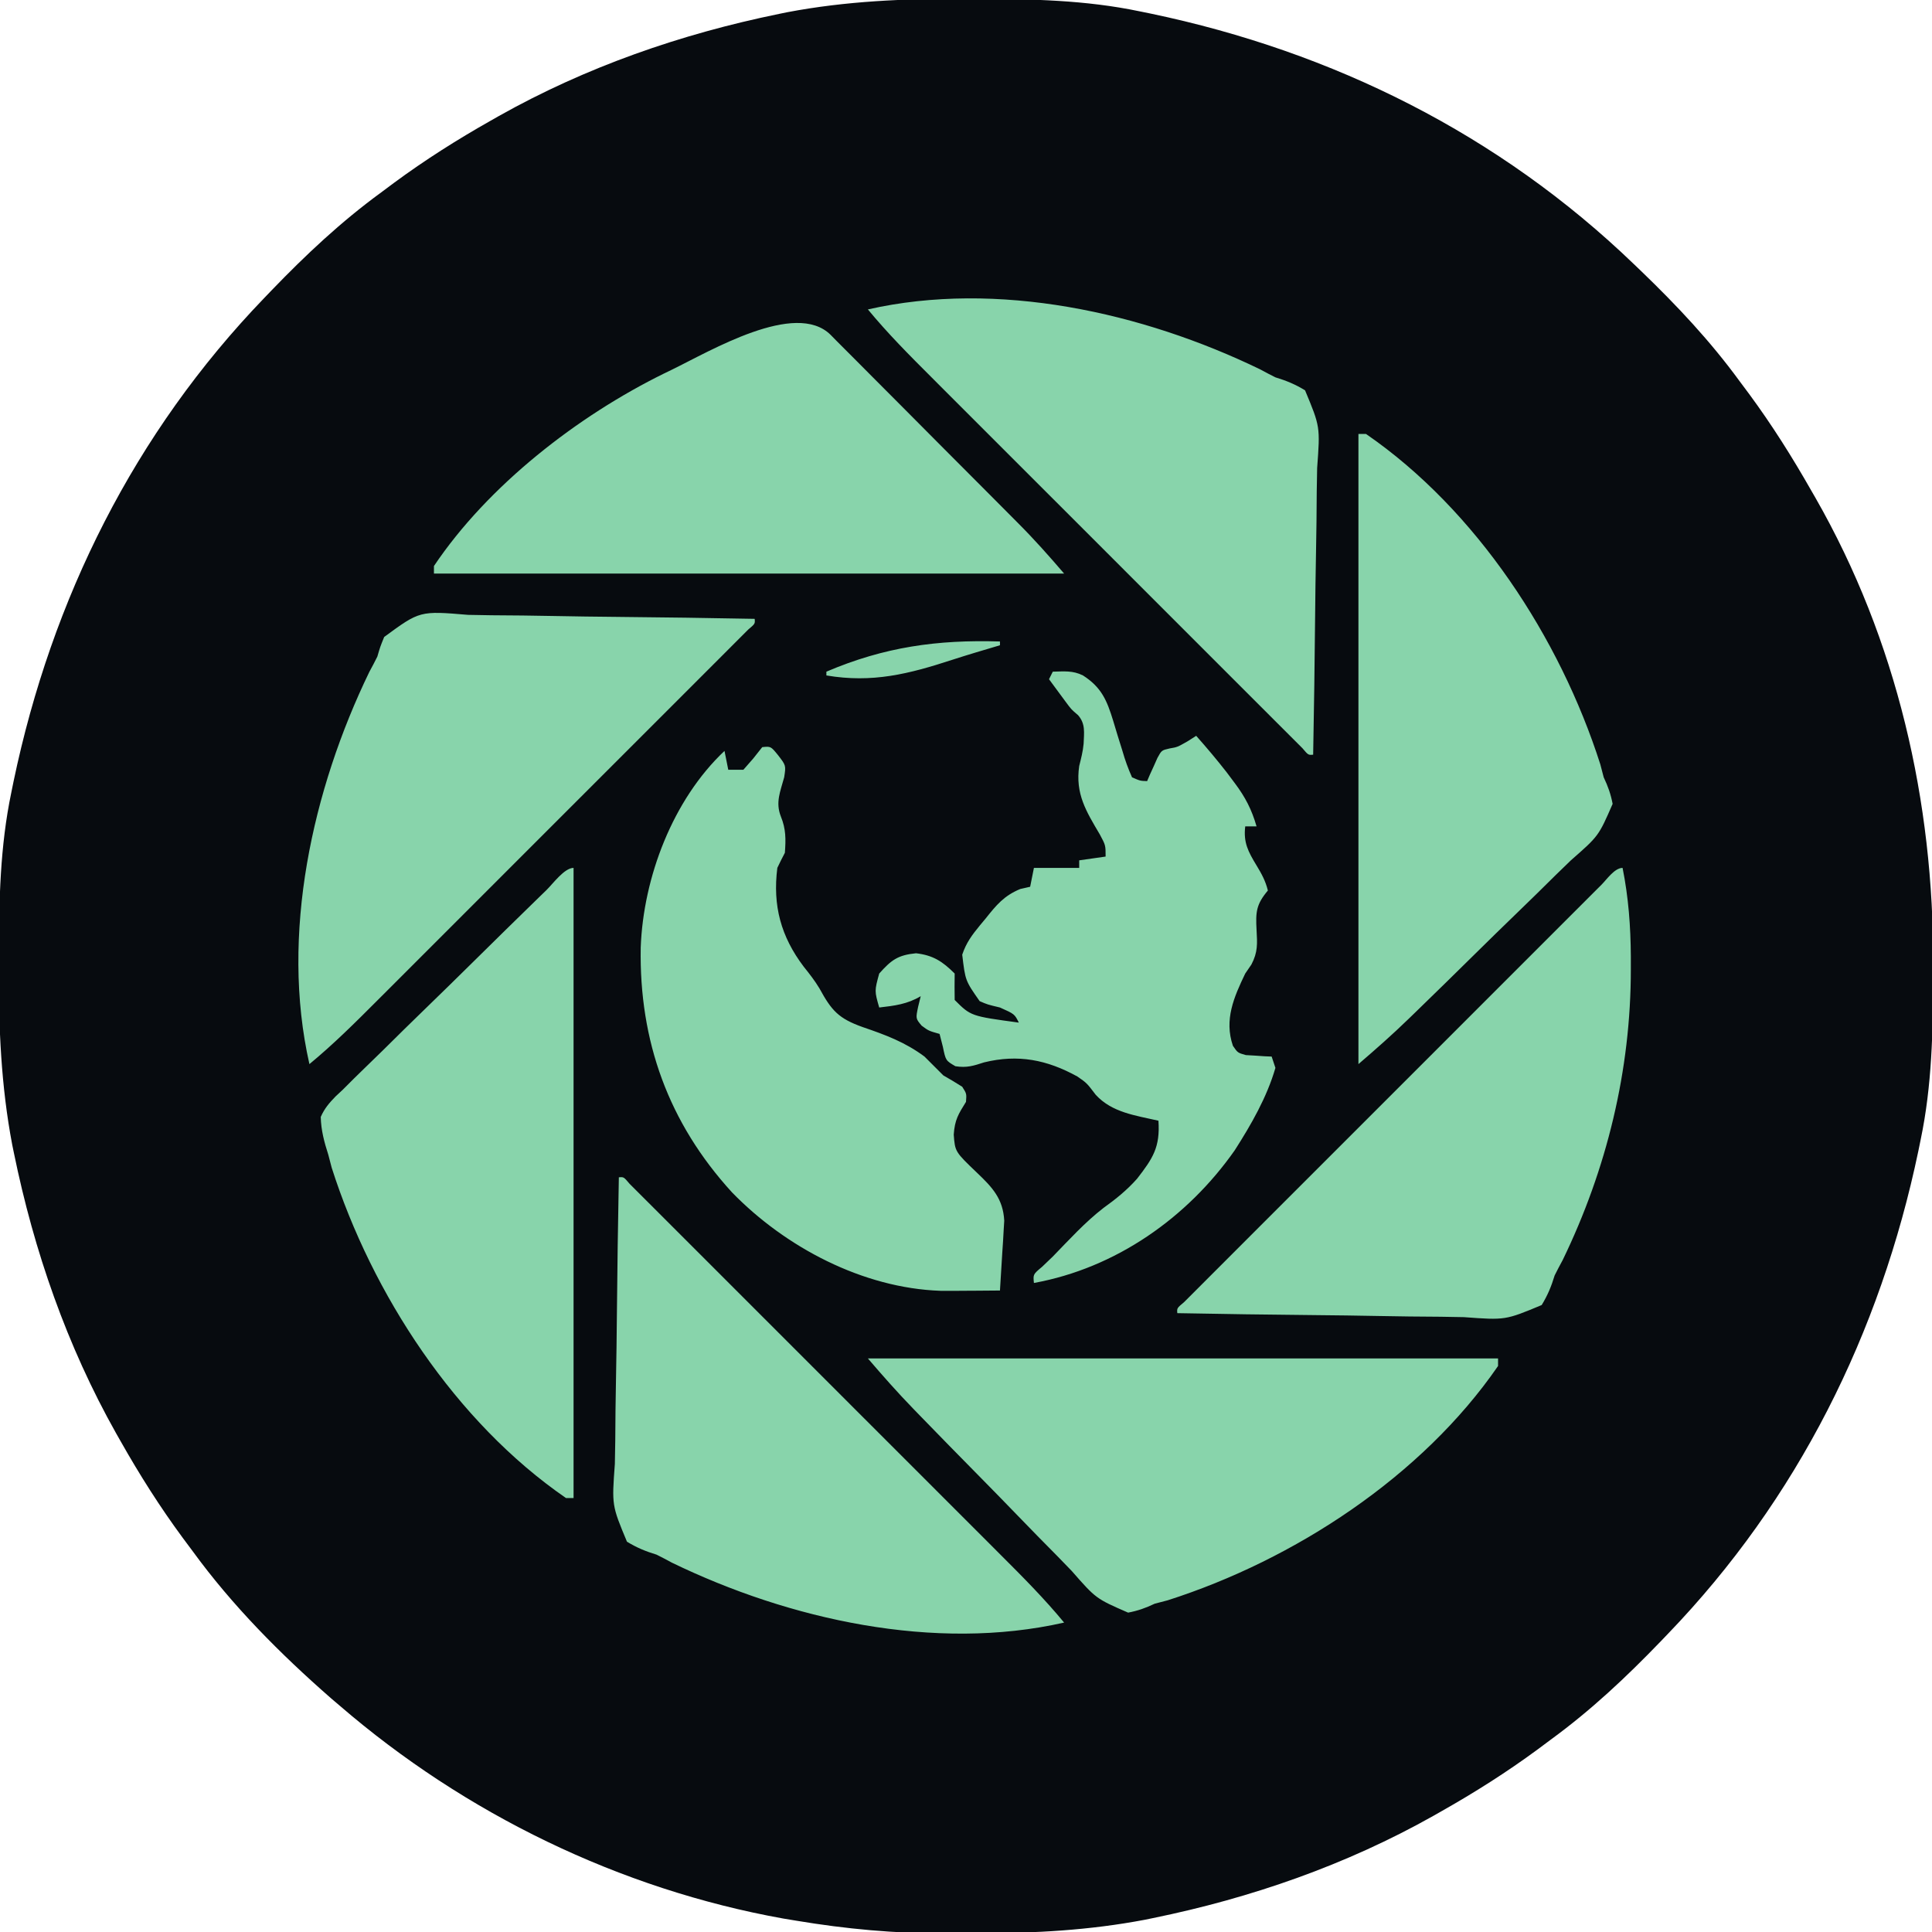 <svg xmlns="http://www.w3.org/2000/svg" width="512" height="512" viewBox="0 0 512 512" fill="none"><g clip-path="url(#clip0_11_5)"><circle cx="256" cy="256" r="182" fill="#88D4AB"></circle><path d="M255.625 -0.313C256.643 -0.31 257.661 -0.308 258.71 -0.306C273.319 -0.256 287.651 -0.006 302 3C302.975 3.199 303.95 3.397 304.954 3.602C353.336 13.723 397.324 35.639 433 70C433.989 70.948 433.989 70.948 434.998 71.915C444.486 81.06 453.226 90.357 461 101C461.858 102.151 462.716 103.302 463.574 104.453C469.612 112.644 474.971 121.158 480 130C480.364 130.632 480.729 131.263 481.104 131.914C502.71 169.663 512.477 212.429 512.312 255.625C512.31 256.643 512.308 257.661 512.306 258.709C512.256 273.319 512.005 287.651 509 302C508.702 303.462 508.702 303.462 508.398 304.954C498.277 353.336 476.361 397.324 442 433C441.368 433.659 440.736 434.319 440.084 434.998C430.94 444.486 421.643 453.226 411 461C409.849 461.858 408.698 462.716 407.547 463.574C399.357 469.612 390.855 474.994 382 480C381.293 480.402 380.586 480.804 379.857 481.219C356.722 494.244 331.55 502.993 305.562 508.312C304.844 508.46 304.125 508.607 303.384 508.759C288.708 511.548 274.183 512.349 259.273 512.316C256.333 512.312 253.395 512.336 250.455 512.361C237.082 512.406 224.186 511.2 211 509C209.294 508.718 209.294 508.718 207.554 508.43C164.287 500.658 123.237 480.671 90 452C89.255 451.366 88.51 450.731 87.742 450.078C74.237 438.267 61.566 425.516 51 411C50.144 409.85 49.287 408.7 48.43 407.551C42.39 399.361 37.006 390.856 32 382C31.598 381.293 31.196 380.585 30.781 379.857C17.756 356.721 9.007 331.55 3.688 305.562C3.54 304.843 3.393 304.125 3.241 303.384C0.267 287.738 -0.373 272.264 -0.312 256.375C-0.31 255.357 -0.308 254.339 -0.306 253.29C-0.256 238.681 -0.005 224.349 3 210C3.199 209.025 3.397 208.05 3.602 207.046C13.723 158.664 35.639 114.676 70 79C70.632 78.341 71.264 77.681 71.915 77.002C81.06 67.514 90.357 58.774 101 51C102.151 50.142 103.302 49.284 104.453 48.426C112.643 42.388 121.145 37.005 130 32C130.707 31.598 131.414 31.195 132.143 30.781C155.278 17.756 180.45 9.007 206.438 3.687C207.156 3.54 207.875 3.393 208.616 3.241C224.262 0.267 239.736 -0.373 255.625 -0.313ZM230 82C235.251 88.364 241.021 94.162 246.855 99.984C247.948 101.078 249.041 102.173 250.133 103.268C253.083 106.222 256.036 109.173 258.99 112.124C262.083 115.215 265.174 118.308 268.265 121.401C273.449 126.586 278.635 131.77 283.822 136.952C289.826 142.951 295.826 148.953 301.825 154.957C306.977 160.114 312.131 165.269 317.287 170.422C320.366 173.499 323.444 176.577 326.521 179.657C329.407 182.546 332.296 185.433 335.186 188.317C336.249 189.379 337.312 190.442 338.373 191.505C339.815 192.95 341.26 194.392 342.706 195.833C343.516 196.642 344.326 197.452 345.16 198.286C346.703 200.114 346.703 200.113 348 200C348.232 187.848 348.409 175.696 348.518 163.543C348.57 157.899 348.641 152.257 348.754 146.614C348.863 141.167 348.923 135.722 348.949 130.274C348.967 128.197 349.003 126.119 349.057 124.043C349.867 113.068 349.867 113.068 345.85 103.437C343.243 101.842 340.914 100.887 338 100C336.633 99.317 335.276 98.613 333.938 97.875C302.78 82.779 264.331 74.216 230 82ZM178 98C177.332 98.324 176.664 98.647 175.976 98.981C153.063 110.254 129.342 128.639 115 150C115 150.66 115 151.32 115 152C170.11 152 225.22 152 282 152C278.049 147.39 274.131 142.978 269.859 138.697C269.277 138.111 268.696 137.525 268.097 136.921C266.199 135.008 264.297 133.099 262.395 131.191C261.742 130.536 261.089 129.88 260.417 129.205C256.973 125.746 253.526 122.29 250.077 118.837C246.513 115.267 242.958 111.688 239.405 108.106C236.669 105.352 233.926 102.604 231.182 99.858C229.867 98.541 228.555 97.22 227.246 95.898C225.422 94.057 223.589 92.226 221.753 90.397C221.212 89.847 220.672 89.296 220.114 88.73C210.788 79.508 188.19 93.054 178 98ZM360 115C360 170.11 360 225.22 360 282C364.58 278.074 369.02 274.162 373.334 269.97C373.924 269.4 374.513 268.83 375.12 268.242C380.489 263.041 385.824 257.804 391.148 252.556C394.716 249.04 398.294 245.536 401.901 242.059C405.404 238.681 408.877 235.275 412.331 231.846C413.648 230.549 414.976 229.262 416.314 227.986C423.652 221.559 423.652 221.559 427.363 213.036C426.866 210.434 426.137 208.382 425 206C424.553 204.293 424.553 204.293 424.098 202.551C413.386 169.04 391.303 135.174 362 115C361.34 115 360.68 115 360 115ZM101.811 168.807C100.752 171.411 100.752 171.411 100 174C99.317 175.367 98.613 176.724 97.875 178.062C82.779 209.22 74.216 247.669 82 282C88.364 276.749 94.162 270.979 99.984 265.145C101.079 264.052 102.173 262.959 103.268 261.867C106.222 258.917 109.173 255.964 112.124 253.01C115.215 249.917 118.308 246.826 121.401 243.735C126.586 238.551 131.77 233.365 136.952 228.178C142.951 222.174 148.953 216.174 154.957 210.175C160.114 205.023 165.269 199.869 170.422 194.713C173.499 191.634 176.577 188.555 179.657 185.479C182.546 182.593 185.433 179.704 188.318 176.814C189.379 175.751 190.442 174.688 191.506 173.627C192.95 172.185 194.392 170.739 195.833 169.294C196.643 168.484 197.452 167.674 198.286 166.84C200.114 165.297 200.114 165.297 200 164C187.848 163.768 175.696 163.59 163.543 163.482C157.899 163.43 152.257 163.359 146.614 163.245C141.167 163.137 135.722 163.077 130.274 163.051C128.197 163.033 126.12 162.997 124.043 162.943C111.253 161.866 111.253 161.866 101.811 168.807ZM219 178C219 178.33 219 178.66 219 179C231.199 181.061 240.835 178.623 252.448 174.826C256.61 173.479 260.806 172.243 265 171C265 170.67 265 170.34 265 170C248.434 169.488 234.379 171.438 219 178ZM279 178C278.67 178.66 278.34 179.32 278 180C278.934 181.273 279.873 182.543 280.812 183.812C281.596 184.874 281.596 184.874 282.395 185.957C283.911 188.007 283.911 188.007 285.684 189.516C287.71 191.8 287.278 194.173 287.172 197.09C286.987 199.142 286.499 201.003 286 203C284.931 210.353 287.824 214.976 291.469 221.144C293 224 293 224 293 227C289.535 227.495 289.535 227.495 286 228C286 228.66 286 229.32 286 230C282.04 230 278.08 230 274 230C273.67 231.65 273.34 233.3 273 235C271.695 235.296 271.695 235.296 270.363 235.598C266.047 237.397 264.05 239.844 261.188 243.437C260.698 244.023 260.209 244.609 259.705 245.213C257.599 247.779 256.058 249.826 255 253C255.813 259.882 255.813 259.882 259.621 265.316C261.689 266.212 261.689 266.212 265 267C268.864 268.729 268.864 268.729 270 271C257.28 269.28 257.28 269.28 253 265C252.958 262.667 252.958 260.333 253 258C249.784 254.784 247.259 253.145 242.75 252.625C237.925 253.107 236.209 254.408 233 258C231.743 262.602 231.743 262.602 233 267C237.056 266.532 240.466 266.12 244 264C243.773 264.928 243.546 265.856 243.313 266.812C242.661 269.926 242.661 269.926 244.25 271.812C246.102 273.184 246.102 273.184 249 274C249.289 275.134 249.578 276.269 249.875 277.437C250.628 281.065 250.628 281.065 253.188 282.562C256.209 283.032 257.944 282.468 260.801 281.539C269.841 279.323 277.475 280.858 285.508 285.281C288 287 288 287 290.375 290.125C294.688 294.849 300.912 295.599 307 297C307.478 304.028 305.523 306.968 301.336 312.375C298.615 315.432 295.747 317.74 292.434 320.117C287.522 323.917 283.324 328.558 279 333C278.067 333.894 277.133 334.789 276.172 335.711C273.771 337.716 273.771 337.716 274 340C295.666 336.061 314.658 322.749 327.219 304.836C331.576 298.023 335.731 290.81 338 283C337.67 282.01 337.34 281.02 337 280C336.374 279.974 335.747 279.948 335.102 279.922C333.876 279.837 333.876 279.837 332.625 279.75C331.813 279.703 331.001 279.657 330.164 279.609C328 279 328 279 326.734 277.148C324.37 270.231 327.003 264.235 330 258C330.54 257.21 331.08 256.42 331.637 255.605C333.359 252.315 333.205 250.12 333 246.437C332.735 241.658 332.923 239.66 336 236C335.383 233.464 334.317 231.519 332.965 229.301C330.775 225.682 329.483 223.268 330 219C330.99 219 331.98 219 333 219C331.714 214.533 330.032 211.277 327.25 207.562C326.19 206.147 326.19 206.147 325.109 204.703C322.507 201.368 319.811 198.162 317 195C316.257 195.474 315.515 195.949 314.75 196.437C312 198 312 198 309.969 198.344C307.841 198.833 307.841 198.833 306.734 200.848C306.247 201.944 306.247 201.944 305.75 203.062C305.415 203.796 305.08 204.529 304.734 205.285C304.371 206.134 304.371 206.134 304 207C302.16 206.941 302.16 206.941 300 206C298.932 203.6 298.154 201.441 297.438 198.937C297.01 197.565 296.581 196.192 296.152 194.82C295.772 193.56 295.392 192.299 295 191C293.348 185.621 291.92 182.154 287 179C284.291 177.645 281.991 177.935 279 178ZM202 198C201.216 198.99 200.433 199.98 199.625 201C198.326 202.485 198.326 202.485 197 204C195.68 204 194.36 204 193 204C192.67 202.35 192.34 200.7 192 199C178.318 211.898 170.484 232.469 169.797 251.094C169.357 275.88 177.142 297.559 194 316C208.139 330.541 228.649 341.365 249.245 342.078C251.643 342.098 254.039 342.088 256.438 342.062C257.678 342.056 257.678 342.056 258.943 342.049C260.962 342.037 262.981 342.019 265 342C265.227 338.605 265.428 335.209 265.625 331.812C265.722 330.373 265.722 330.373 265.82 328.904C265.898 327.507 265.898 327.507 265.977 326.082C266.029 325.228 266.081 324.375 266.135 323.495C265.821 317.699 263.014 314.69 258.938 310.812C253.092 305.218 253.092 305.218 252.75 300.687C253.016 296.757 253.975 295.258 256 292C256.167 289.833 256.167 289.833 255 288C253.362 286.953 251.69 285.96 250 285C248.333 283.333 246.667 281.667 245 280C239.849 276.171 234.649 274.249 228.658 272.201C222.219 269.917 220.381 267.829 217.168 261.945C215.924 259.874 214.513 258.07 213 256.187C206.949 248.186 204.737 240.013 206 230C206.636 228.652 207.299 227.316 208 226C208.263 222.382 208.305 219.754 206.938 216.375C205.462 212.636 206.791 209.772 207.813 206C208.303 202.858 208.303 202.858 206.188 200.125C204.269 197.768 204.269 197.768 202 198ZM144.796 235.9C144.149 236.527 143.502 237.155 142.835 237.802C136.862 243.606 130.925 249.447 124.998 255.298C121.013 259.232 117.017 263.153 112.992 267.047C109.107 270.807 105.251 274.596 101.415 278.407C99.948 279.855 98.469 281.293 96.981 282.72C94.897 284.721 92.854 286.757 90.816 288.806C90.193 289.387 89.57 289.968 88.928 290.567C87.205 292.347 86.006 293.732 85 296C85.084 299.539 85.921 302.645 87 306C87.298 307.138 87.596 308.276 87.902 309.449C98.614 342.96 120.697 376.826 150 397C150.66 397 151.32 397 152 397C152 341.89 152 286.78 152 230C149.56 230 146.563 234.177 144.796 235.9ZM424.438 234.435C423.72 235.151 423.72 235.151 422.988 235.881C421.371 237.493 419.759 239.109 418.146 240.724C416.994 241.876 415.841 243.027 414.688 244.177C411.547 247.314 408.41 250.453 405.273 253.593C401.998 256.87 398.72 260.145 395.443 263.421C389.939 268.923 384.437 274.427 378.937 279.933C372.567 286.308 366.194 292.68 359.818 299.049C354.356 304.507 348.895 309.967 343.436 315.429C340.171 318.696 336.905 321.962 333.637 325.226C330.566 328.295 327.498 331.365 324.431 334.438C323.301 335.569 322.171 336.699 321.039 337.828C319.502 339.362 317.968 340.9 316.435 342.438C315.574 343.3 314.712 344.162 313.824 345.05C311.886 346.676 311.886 346.676 312 348C324.152 348.232 336.304 348.409 348.457 348.518C354.101 348.57 359.743 348.641 365.386 348.754C370.833 348.863 376.278 348.923 381.726 348.949C383.803 348.967 385.88 349.003 387.957 349.057C398.932 349.867 398.932 349.867 408.563 345.85C410.158 343.243 411.113 340.914 412 338C412.683 336.633 413.387 335.276 414.125 333.937C425.811 309.832 432.204 283.644 432.188 256.812C432.188 255.166 432.188 255.166 432.189 253.486C432.138 245.495 431.573 237.853 430 230C427.886 230 425.774 233.099 424.438 234.435ZM164 312C163.768 324.152 163.591 336.303 163.482 348.457C163.43 354.101 163.359 359.743 163.246 365.386C163.137 370.833 163.077 376.278 163.051 381.725C163.033 383.803 162.997 385.88 162.943 387.957C162.133 398.932 162.133 398.932 166.15 408.563C168.757 410.158 171.086 411.112 174 412C175.367 412.683 176.724 413.387 178.063 414.125C209.22 429.221 247.669 437.783 282 430C276.749 423.636 270.979 417.837 265.145 412.016C264.052 410.921 262.959 409.827 261.867 408.732C258.917 405.778 255.964 402.826 253.01 399.876C249.917 396.785 246.826 393.692 243.735 390.599C238.551 385.413 233.365 380.23 228.178 375.047C222.174 369.049 216.174 363.047 210.175 357.043C205.023 351.886 199.869 346.731 194.713 341.578C191.634 338.5 188.556 335.422 185.479 332.343C182.593 329.454 179.704 326.567 176.814 323.682C175.751 322.621 174.689 321.558 173.627 320.494C172.185 319.05 170.74 317.608 169.294 316.167C168.484 315.357 167.674 314.548 166.84 313.714C165.297 311.886 165.297 311.886 164 312ZM230 360C233.926 364.58 237.838 369.019 242.03 373.334C242.6 373.924 243.17 374.513 243.758 375.12C248.959 380.489 254.196 385.824 259.444 391.148C262.96 394.715 266.464 398.294 269.94 401.901C273.319 405.404 276.725 408.877 280.154 412.331C281.451 413.648 282.738 414.976 284.014 416.314C290.441 423.652 290.441 423.652 298.964 427.363C301.566 426.866 303.618 426.137 306 425C307.138 424.702 308.276 424.404 309.449 424.098C342.96 413.386 376.826 391.303 397 362C397 361.34 397 360.68 397 360C341.89 360 286.78 360 230 360Z" fill="#070B0F"></path></g><defs><clipPath id="clip0_11_5"><rect width="512" height="512" fill="white"></rect></clipPath></defs></svg>